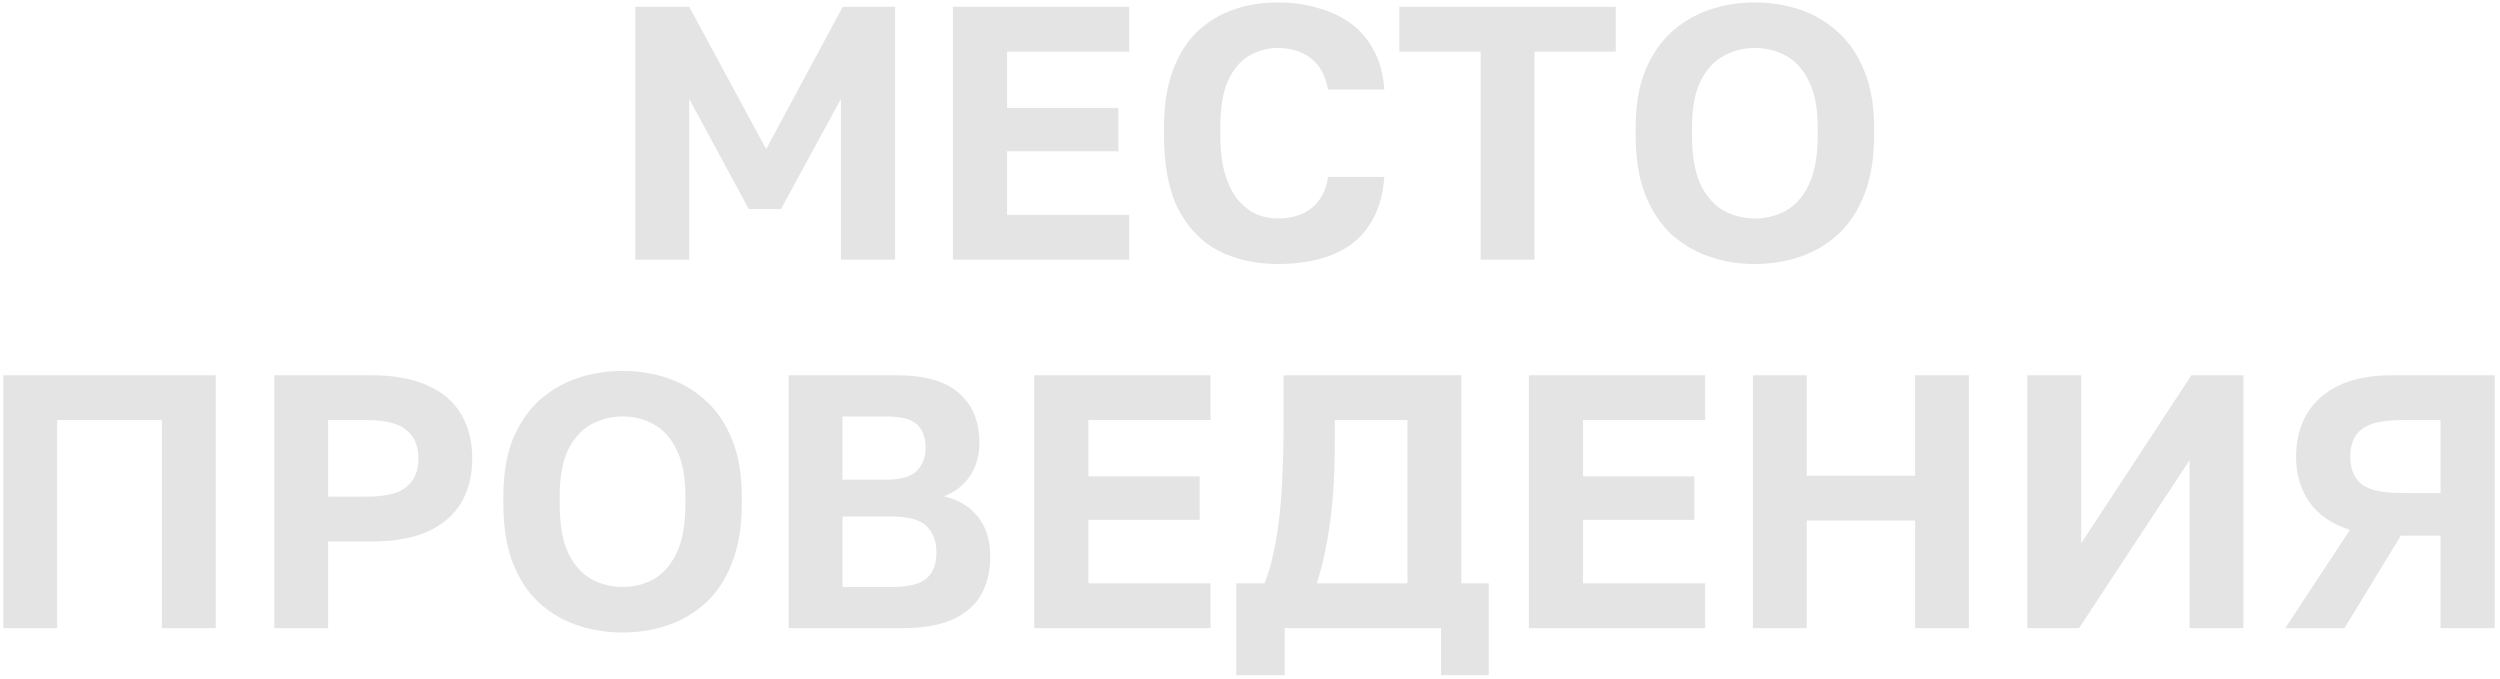 <?xml version="1.0" encoding="UTF-8"?> <svg xmlns="http://www.w3.org/2000/svg" width="346" height="94" viewBox="0 0 346 94" fill="none"><path d="M87.936 35.938V0.937H95.386L106.036 20.637L116.636 0.937H123.886V35.938H116.386V13.688L108.086 28.938H103.636L95.386 13.688V35.938H87.936ZM131.881 35.938V0.937H156.281V7.138H139.381V14.938H154.781V20.938H139.381V29.738H156.281V35.938H131.881ZM176.843 36.538C173.809 36.538 171.093 35.938 168.693 34.737C166.326 33.504 164.459 31.587 163.093 28.988C161.759 26.354 161.093 22.921 161.093 18.688V17.688C161.093 14.621 161.493 12.004 162.293 9.838C163.093 7.638 164.209 5.838 165.643 4.438C167.109 3.038 168.793 2.004 170.693 1.337C172.593 0.671 174.643 0.337 176.843 0.337C178.809 0.337 180.643 0.587 182.343 1.087C184.076 1.554 185.609 2.271 186.943 3.237C188.276 4.204 189.343 5.454 190.143 6.987C190.976 8.521 191.459 10.321 191.593 12.387H183.793C183.426 10.421 182.626 8.971 181.393 8.037C180.159 7.104 178.643 6.638 176.843 6.638C175.443 6.638 174.143 6.987 172.943 7.688C171.743 8.354 170.759 9.488 169.993 11.088C169.259 12.688 168.893 14.887 168.893 17.688V18.688C168.893 20.887 169.126 22.738 169.593 24.238C170.059 25.704 170.676 26.887 171.443 27.788C172.209 28.654 173.059 29.288 173.993 29.688C174.926 30.054 175.876 30.238 176.843 30.238C178.743 30.238 180.309 29.754 181.543 28.788C182.776 27.788 183.526 26.354 183.793 24.488H191.593C191.426 26.654 190.943 28.521 190.143 30.087C189.343 31.621 188.293 32.871 186.993 33.837C185.693 34.771 184.176 35.454 182.443 35.888C180.709 36.321 178.843 36.538 176.843 36.538ZM204.925 35.938V7.138H193.675V0.937H223.625V7.138H212.375V35.938H204.925ZM242.876 36.538C240.676 36.538 238.593 36.204 236.626 35.538C234.659 34.871 232.893 33.837 231.326 32.438C229.793 31.004 228.576 29.154 227.676 26.887C226.809 24.621 226.376 21.887 226.376 18.688V17.688C226.376 14.621 226.809 12.004 227.676 9.838C228.576 7.638 229.793 5.838 231.326 4.438C232.893 3.038 234.659 2.004 236.626 1.337C238.593 0.671 240.676 0.337 242.876 0.337C245.076 0.337 247.159 0.671 249.126 1.337C251.093 2.004 252.843 3.038 254.376 4.438C255.943 5.838 257.159 7.638 258.026 9.838C258.926 12.004 259.376 14.621 259.376 17.688V18.688C259.376 21.887 258.926 24.621 258.026 26.887C257.159 29.154 255.943 31.004 254.376 32.438C252.843 33.837 251.093 34.871 249.126 35.538C247.159 36.204 245.076 36.538 242.876 36.538ZM242.876 30.238C244.409 30.238 245.826 29.887 247.126 29.188C248.459 28.454 249.526 27.254 250.326 25.587C251.159 23.887 251.576 21.587 251.576 18.688V17.688C251.576 14.954 251.159 12.787 250.326 11.188C249.526 9.554 248.459 8.387 247.126 7.688C245.826 6.987 244.409 6.638 242.876 6.638C241.376 6.638 239.959 6.987 238.626 7.688C237.293 8.387 236.209 9.554 235.376 11.188C234.576 12.787 234.176 14.954 234.176 17.688V18.688C234.176 21.587 234.576 23.887 235.376 25.587C236.209 27.254 237.293 28.454 238.626 29.188C239.959 29.887 241.376 30.238 242.876 30.238ZM0.46 86.938V51.938H29.86V86.938H22.41V58.138H7.91V86.938H0.46ZM37.96 86.938V51.938H51.41C54.577 51.938 57.194 52.421 59.26 53.388C61.327 54.321 62.86 55.654 63.86 57.388C64.86 59.087 65.36 61.104 65.36 63.438C65.36 65.771 64.86 67.804 63.86 69.537C62.86 71.237 61.327 72.571 59.26 73.537C57.194 74.471 54.577 74.938 51.41 74.938H45.41V86.938H37.96ZM45.41 68.737H50.66C53.327 68.737 55.194 68.287 56.26 67.388C57.36 66.487 57.91 65.171 57.91 63.438C57.91 61.737 57.36 60.438 56.26 59.538C55.194 58.604 53.327 58.138 50.66 58.138H45.41V68.737ZM86.162 87.537C83.962 87.537 81.879 87.204 79.912 86.537C77.945 85.871 76.179 84.838 74.612 83.438C73.079 82.004 71.862 80.154 70.962 77.888C70.095 75.621 69.662 72.888 69.662 69.688V68.688C69.662 65.621 70.095 63.004 70.962 60.837C71.862 58.638 73.079 56.837 74.612 55.438C76.179 54.038 77.945 53.004 79.912 52.337C81.879 51.671 83.962 51.337 86.162 51.337C88.362 51.337 90.445 51.671 92.412 52.337C94.379 53.004 96.129 54.038 97.662 55.438C99.229 56.837 100.445 58.638 101.312 60.837C102.212 63.004 102.662 65.621 102.662 68.688V69.688C102.662 72.888 102.212 75.621 101.312 77.888C100.445 80.154 99.229 82.004 97.662 83.438C96.129 84.838 94.379 85.871 92.412 86.537C90.445 87.204 88.362 87.537 86.162 87.537ZM86.162 81.237C87.695 81.237 89.112 80.888 90.412 80.188C91.745 79.454 92.812 78.254 93.612 76.588C94.445 74.888 94.862 72.588 94.862 69.688V68.688C94.862 65.954 94.445 63.788 93.612 62.188C92.812 60.554 91.745 59.388 90.412 58.688C89.112 57.987 87.695 57.638 86.162 57.638C84.662 57.638 83.245 57.987 81.912 58.688C80.579 59.388 79.495 60.554 78.662 62.188C77.862 63.788 77.462 65.954 77.462 68.688V69.688C77.462 72.588 77.862 74.888 78.662 76.588C79.495 78.254 80.579 79.454 81.912 80.188C83.245 80.888 84.662 81.237 86.162 81.237ZM109.152 86.938V51.938H124.102C128.035 51.938 130.918 52.771 132.752 54.438C134.618 56.071 135.552 58.354 135.552 61.288C135.552 63.087 135.102 64.638 134.202 65.938C133.335 67.204 132.152 68.121 130.652 68.688C132.652 69.154 134.218 70.104 135.352 71.537C136.485 72.938 137.052 74.771 137.052 77.037C137.052 79.037 136.635 80.787 135.802 82.287C134.968 83.754 133.652 84.904 131.852 85.737C130.052 86.537 127.685 86.938 124.752 86.938H109.152ZM116.602 81.237H123.402C125.735 81.237 127.352 80.838 128.252 80.037C129.152 79.237 129.602 78.054 129.602 76.487C129.602 74.921 129.152 73.704 128.252 72.838C127.385 71.938 125.752 71.487 123.352 71.487H116.602V81.237ZM116.602 66.388H122.602C124.635 66.388 126.052 65.987 126.852 65.188C127.685 64.388 128.102 63.304 128.102 61.938C128.102 60.538 127.702 59.471 126.902 58.737C126.102 58.004 124.685 57.638 122.652 57.638H116.602V66.388ZM143.136 86.938V51.938H167.536V58.138H150.636V65.938H166.036V71.938H150.636V80.737H167.536V86.938H143.136ZM171.092 93.438V80.737H174.992C175.492 79.571 175.908 78.171 176.242 76.537C176.608 74.904 176.892 73.154 177.092 71.287C177.292 69.421 177.425 67.521 177.492 65.588C177.592 63.621 177.642 61.721 177.642 59.888V51.938H202.242V80.737H206.042V93.438H199.442V86.938H177.792V93.438H171.092ZM182.242 80.737H194.792V58.138H184.742V60.888C184.742 65.487 184.508 69.371 184.042 72.537C183.608 75.671 183.008 78.404 182.242 80.737ZM211.593 86.938V51.938H235.993V58.138H219.093V65.938H234.493V71.938H219.093V80.737H235.993V86.938H211.593ZM242.599 86.938V51.938H250.049V65.838H265.049V51.938H272.499V86.938H265.049V72.037H250.049V86.938H242.599ZM280.587 86.938V51.938H288.037V75.188L303.287 51.938H310.487V86.938H303.037V63.688L287.737 86.938H280.587ZM316.275 86.938L325.225 73.338C322.725 72.537 320.859 71.254 319.625 69.487C318.392 67.721 317.775 65.621 317.775 63.188C317.775 60.921 318.275 58.954 319.275 57.288C320.275 55.587 321.759 54.271 323.725 53.337C325.692 52.404 328.125 51.938 331.025 51.938H345.275V86.938H337.775V74.138H332.275L324.475 86.938H316.275ZM325.275 63.188C325.275 64.854 325.792 66.121 326.825 66.987C327.859 67.821 329.759 68.237 332.525 68.237H337.775V58.138H332.525C329.759 58.138 327.859 58.571 326.825 59.438C325.792 60.271 325.275 61.521 325.275 63.188Z" fill="#E4E4E4"></path></svg> 